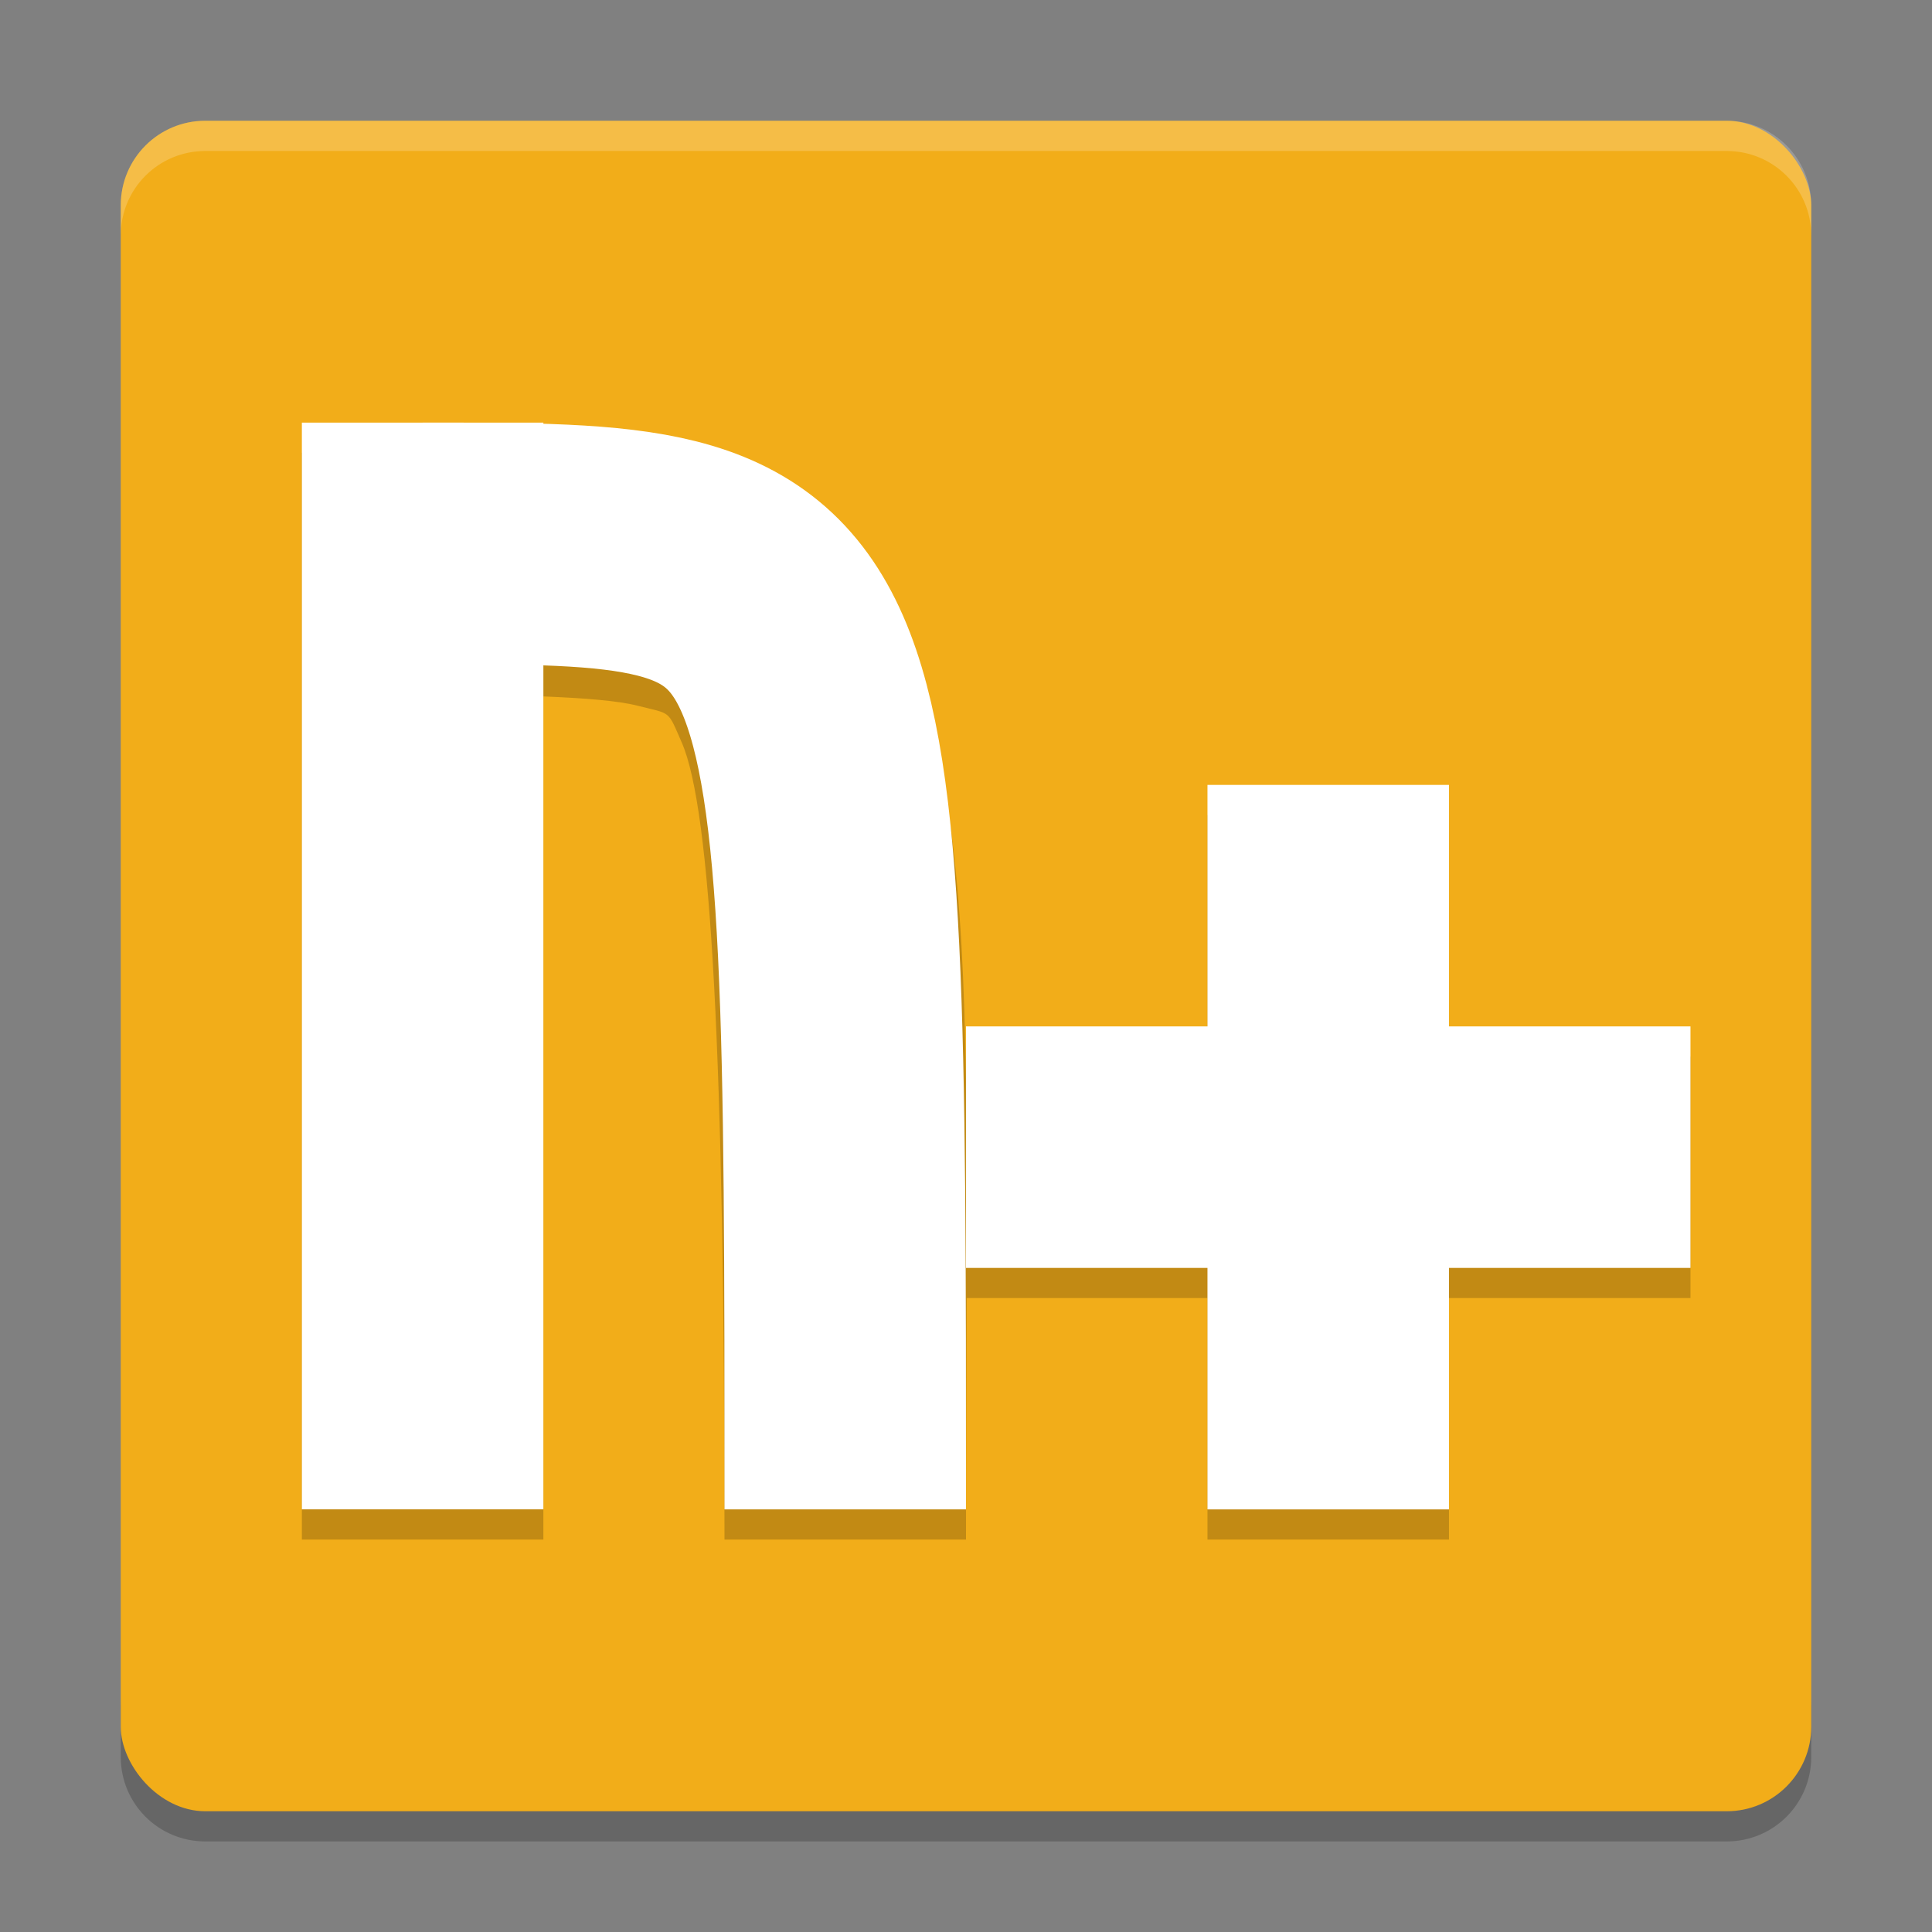 <svg xmlns="http://www.w3.org/2000/svg" width="64" height="64" version="1">
 <rect width="100%" height="100%" fill="#808080" stroke="none"/>
 <path style="opacity:0.2" d="m 4,56.2 0,2 c 0,1.55 1.25,2.8 2.801,2.8 L 57.2,61 C 58.75,61 60,59.75 60,58.2 l 0,-2 c 0,1.55 -1.25,2.8 -2.8,2.8 l -50.399,0 c -1.55,0 -2.8,-1.25 -2.8,-2.8 z"/>
 <rect style="fill:#f2ad19" width="56" height="56" x="4" y="4" rx="2.8" ry="2.8"/>
 <path style="opacity:0.2" d="m 10,15.001 0,35.999 8,0 0,-27.93 c 1.378,0.055 2.48,0.145 3.109,0.305 1.147,0.291 0.994,0.124 1.477,1.227 0.964,2.206 1.414,10.398 1.414,26.398 l 8,0 c 0,-3.031 0.015,-5.515 0.023,-8 l 7.976,0 0,8 8,0 0,-8 8,0 0,-8 -8,0 0,-8 -8,0 0,8 -8,0 0,0.84 C 31.899,29.31 31.473,24.964 29.913,21.398 28.645,18.501 25.869,16.334 23.077,15.625 21.447,15.211 19.768,15.087 17.999,15.039 l 0,-0.039 -8,0 z"/>
 <rect style="fill:#ffffff" width="8" height="35.999" x="10" y="14"/>
 <path style="fill:none;stroke:#ffffff;stroke-width:8" d="m 14,18.001 c 14,0 14,0 14,32"/>
 <path style="opacity:0.2;fill:#ffffff" d="M 6.801 4 C 5.25 4 4 5.25 4 6.801 L 4 7.803 C 4 6.252 5.25 5.002 6.801 5.002 L 57.199 5.002 C 58.749 5.002 60 6.252 60 7.803 L 60 6.801 C 60 5.25 58.749 4 57.199 4 L 6.801 4 z"/>
 <path style="fill:#ffffff" d="m 39.999,26.001 0,8 -8,0 0,8 8,0 0,8 8,0 0,-8 8,0 0,-8 -8,0 0,-8 -8,0 z"/>
</svg>
